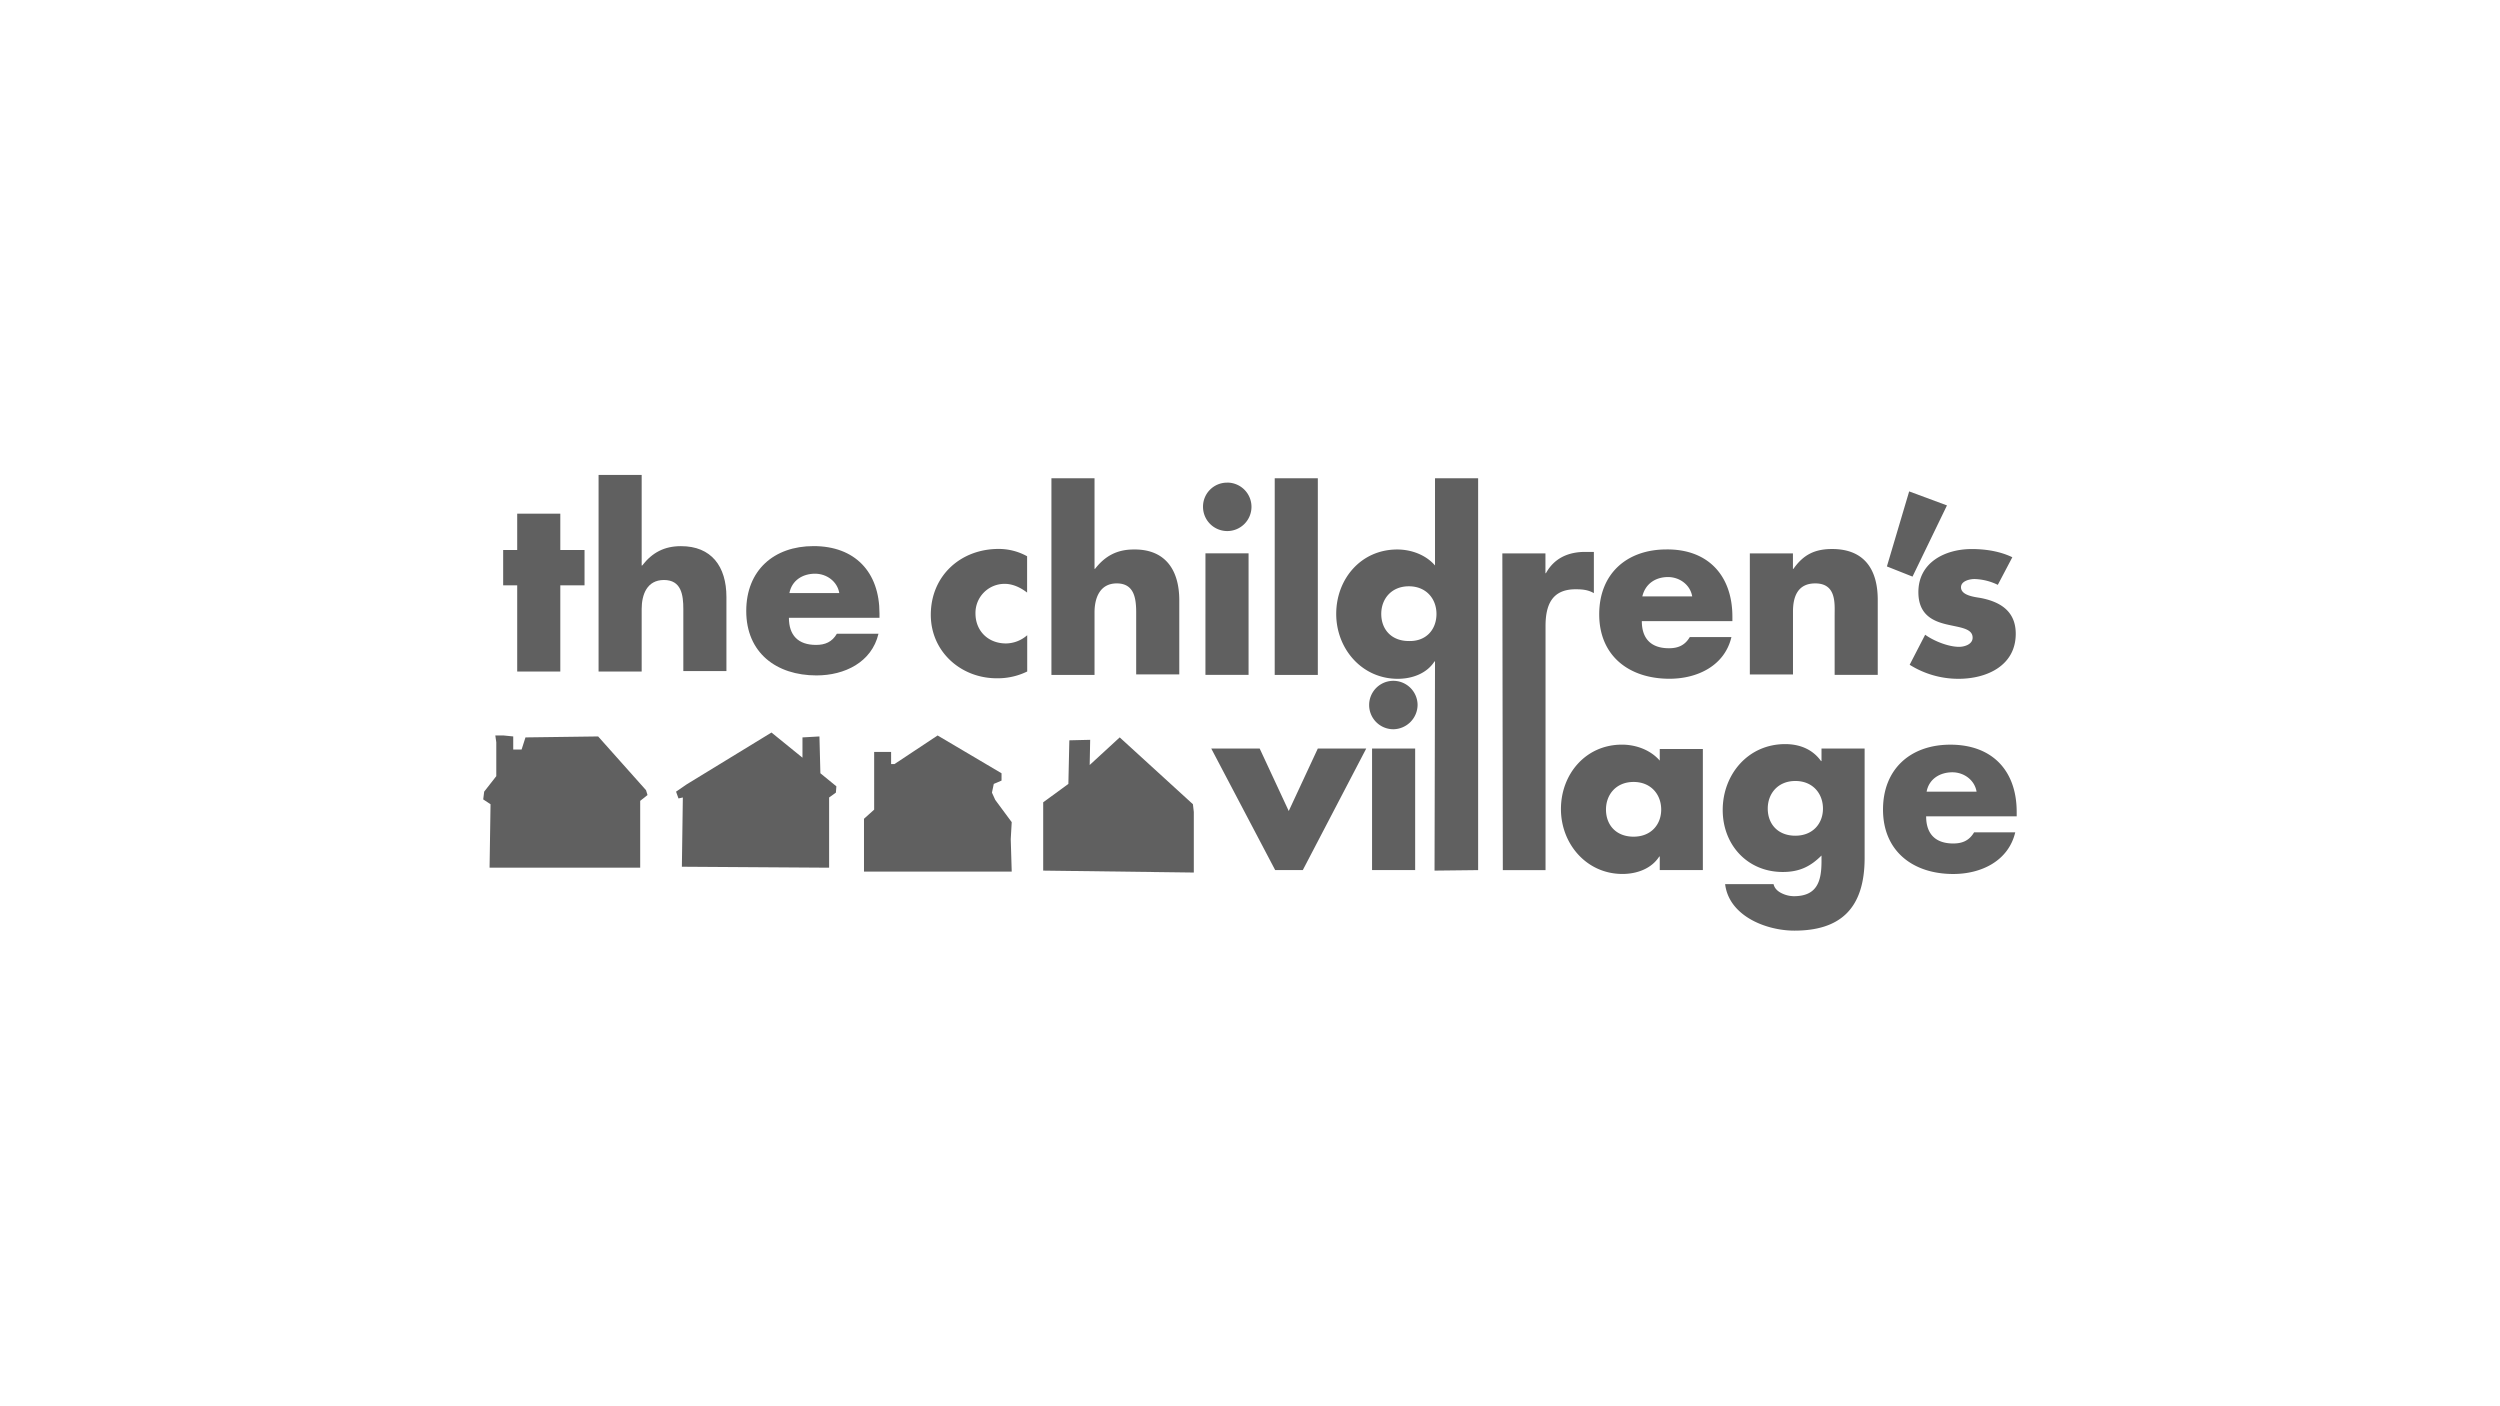 <svg id="Layer_1" data-name="Layer 1" xmlns="http://www.w3.org/2000/svg" viewBox="0 0 1366 768"><defs><style>.cls-1{fill:#606060;}</style></defs><path class="cls-1" d="M1101.92,443.68v2.38h-49.48c0,9.52,5,14.82,14.82,14.82,5,0,8.73-1.59,11.38-6.09h22.49c-3.7,15.61-18.52,22.76-33.87,22.76-22,0-38.38-12.44-38.38-35.2,0-22.23,15.09-35.46,36.79-35.46C1088.43,406.89,1101.92,420.92,1101.92,443.68Zm-49.22-11.12H1080c-1.06-6.35-6.88-10.58-13.23-10.58C1059.85,422,1054,425.68,1052.7,432.56Zm46.84-128.08-7.94,15.08a31.06,31.06,0,0,0-12.7-3.18c-2.65,0-7.41,1.06-7.41,4.5,0,4.5,7.41,5.3,10.59,5.83,11.11,2.11,19.32,7.41,19.32,19.58,0,17.47-15.88,24.61-31.23,24.61a50,50,0,0,1-26.73-7.67l8.47-16.41c4.76,3.44,12.7,6.61,18.52,6.61,2.91,0,7.41-1.32,7.41-5,0-5.3-7.41-5.56-14.82-7.41s-14.82-5.56-14.82-17.47c0-16.41,14.82-23.55,29.11-23.55C1085.25,300,1092.93,301.3,1099.54,304.48Zm-35.72-28.32L1045,315.06l-14-5.56,12.17-41ZM1026,327.76v41h-23.55V336.23c0-6.35,1.06-17.46-10.59-17.46-9.52,0-12.17,7.14-12.17,15.35v34.4H956.11V302.36h23.55v8.47h.27c5.55-7.94,11.9-10.85,21.17-10.85C1018.83,300,1026,311.36,1026,327.76ZM1018.83,409v59.81c0,28.31-14,39.69-38.38,39.69-15.34,0-35.72-7.94-37.84-25.4h26.47c.52,2.38,2.38,4,4.49,5a15.3,15.3,0,0,0,6.62,1.58c12.7,0,15.08-8.2,15.08-19.05v-3.18c-6.08,6.09-12.17,9-21.17,9-19.32,0-32.81-14.82-32.81-33.87,0-19.32,13.76-36,34.14-36,7.67,0,14.82,2.64,19.58,9.26h.26V409Zm-22.76,32.81c0-8.2-5.56-15.08-15.09-15.08s-15.08,6.88-15.08,15.08c0,8.47,5.56,14.82,15.08,14.82S996.07,450,996.07,441.82ZM946.58,337v2.38H897.09c0,9.53,5,14.82,14.82,14.82,5,0,8.74-1.59,11.38-6.09h22.76c-3.7,15.62-18.52,22.76-33.87,22.76-22,0-38.37-12.44-38.37-35.2,0-22.23,15.08-35.46,36.78-35.46C933.08,300,946.58,314.27,946.58,337Zm-49.22-11.12h27.26c-1.06-6.35-6.88-10.58-13.24-10.58C904.5,315.33,899,319,897.36,325.91ZM930.44,409v66.42H906.89V468h-.27c-4.23,6.62-12.17,9.53-20.11,9.53-19.59,0-33.61-16.41-33.61-35.46s13.5-35.2,33.34-35.2c7.68,0,15.62,2.91,20.65,8.73v-6.35h23.55Zm-22.76,33.34c0-8.2-5.56-15.08-15.09-15.08s-15.08,6.88-15.08,15.08c0,8.47,5.56,14.82,15.08,14.82S907.68,450.56,907.68,442.35Zm-36.79-141v22.76c-3.17-1.85-6.35-2.12-10-2.12-13,0-16.41,8.74-16.41,20.11V475.43H821.14l-.26-173.07h23.55v10.85h.26c4.5-8.2,12.18-11.65,21.44-11.65h4.76Zm-63.24-40V475.43l-23.82.27.26-114.33h-.26c-4.24,6.62-12.18,9.53-20.11,9.53-19.59,0-33.61-16.41-33.61-35.46s13.49-35.2,33.34-35.2c7.67,0,15.61,2.91,20.64,8.73V261.34Zm-22.76,74.1c0-8.21-5.56-15.09-15.09-15.09s-15.08,6.88-15.08,15.09c0,8.47,5.55,14.82,15.08,14.82C779.33,350.52,784.89,343.91,784.89,335.44Z"/><path class="cls-1" d="M749.69,409h23.55v66.42H749.69ZM761.33,372a13.27,13.27,0,0,1,13.24,13.23,13.44,13.44,0,0,1-13.24,13.23,13.23,13.23,0,0,1,0-26.46ZM746.51,409l-34.66,66.42H696.76L661.83,409h26.46l15.88,34.14L720.05,409Zm-50-147.67h23.55V368.78H696.5Zm-37.85,41h23.56v66.42H658.65Zm11.91-38.64A13.24,13.24,0,1,1,657.33,277,13.1,13.1,0,0,1,670.56,263.72Z"/><path class="cls-1" d="M652.3,443.68v33.08L570,475.7V438.38l13.76-10.05.53-23.82,11.38-.27L595.4,418l16.41-15.09,40,36.52Z"/><path class="cls-1" d="M644.36,328v40.49H620.81V334.64c0-7.67-1.06-15.87-10.59-15.87-9.26,0-12.17,7.94-12.17,15.87v34.14H574.5V261.34h23.55v49.49h.27c5.55-7.15,12.17-10.59,21.17-10.59C636.42,300,644.36,311.09,644.36,328Zm-83.09,19.05v19.85a36.53,36.53,0,0,1-16.68,3.71c-19.58,0-36-14.56-36-34.67,0-21.44,16.41-36,37-36a31.85,31.85,0,0,1,15.62,4v19.84c-3.44-2.64-7.68-4.76-12.18-4.76A15.87,15.87,0,0,0,533,335.17c0,9.53,6.88,16.41,16.67,16.41A17.89,17.89,0,0,0,561.27,347.08Z"/><path class="cls-1" d="M543.8,437.06l9,12.17-.53,9.27.53,17.73H472.08V447.38l5.56-5V410.86h9.26v6.62h1.85l23.56-15.62,34.93,20.65v4L543,428.33,542,433.09Z"/><path class="cls-1" d="M480.55,335.17v2.39H431.06c0,9.52,5,14.82,14.82,14.82,5,0,8.74-1.59,11.38-6.09H480c-3.7,15.61-18.52,22.76-33.87,22.76-22,0-38.38-12.44-38.38-35.2,0-22.23,15.09-35.46,36.79-35.46C467.05,298.39,480.55,312.42,480.55,335.17Zm-49.22-11.11h27.26c-1.06-6.35-6.88-10.59-13.24-10.59C438.47,313.47,432.65,317.18,431.33,324.06Z"/><path class="cls-1" d="M457,429.65l-.27,3.44-3.7,2.65v38.37l-80.45-.53.53-37.84-2.38.53-1.33-3.71,5.82-4,46.32-28.31L438.47,414V402.92l9.27-.53.52,20.12Z"/><path class="cls-1" d="M396.92,326.18v40.49H373.37V332.79c0-7.67-1.06-15.88-10.58-15.88-9.27,0-12.18,7.94-12.18,15.88v34.14H327.06V259.49h23.55V309h.27c5.55-7.14,12.17-10.58,21.17-10.58C388.72,298.39,396.92,309.5,396.92,326.18Z"/><path class="cls-1" d="M353,431.77l.8,2.64-4,3.18v36.52h-82.3l.53-34.67-4-2.64.52-4.24,6.62-8.47V405.57l-.53-3.71h4.5l5.29.53v7.15H285l2.12-6.62,39.7-.53Z"/><path class="cls-1" d="M319.39,300.51v19.31H306.15v47.11H282.6V319.82h-7.67V300.51h7.67V280.66h23.55v19.85Z"/></svg>